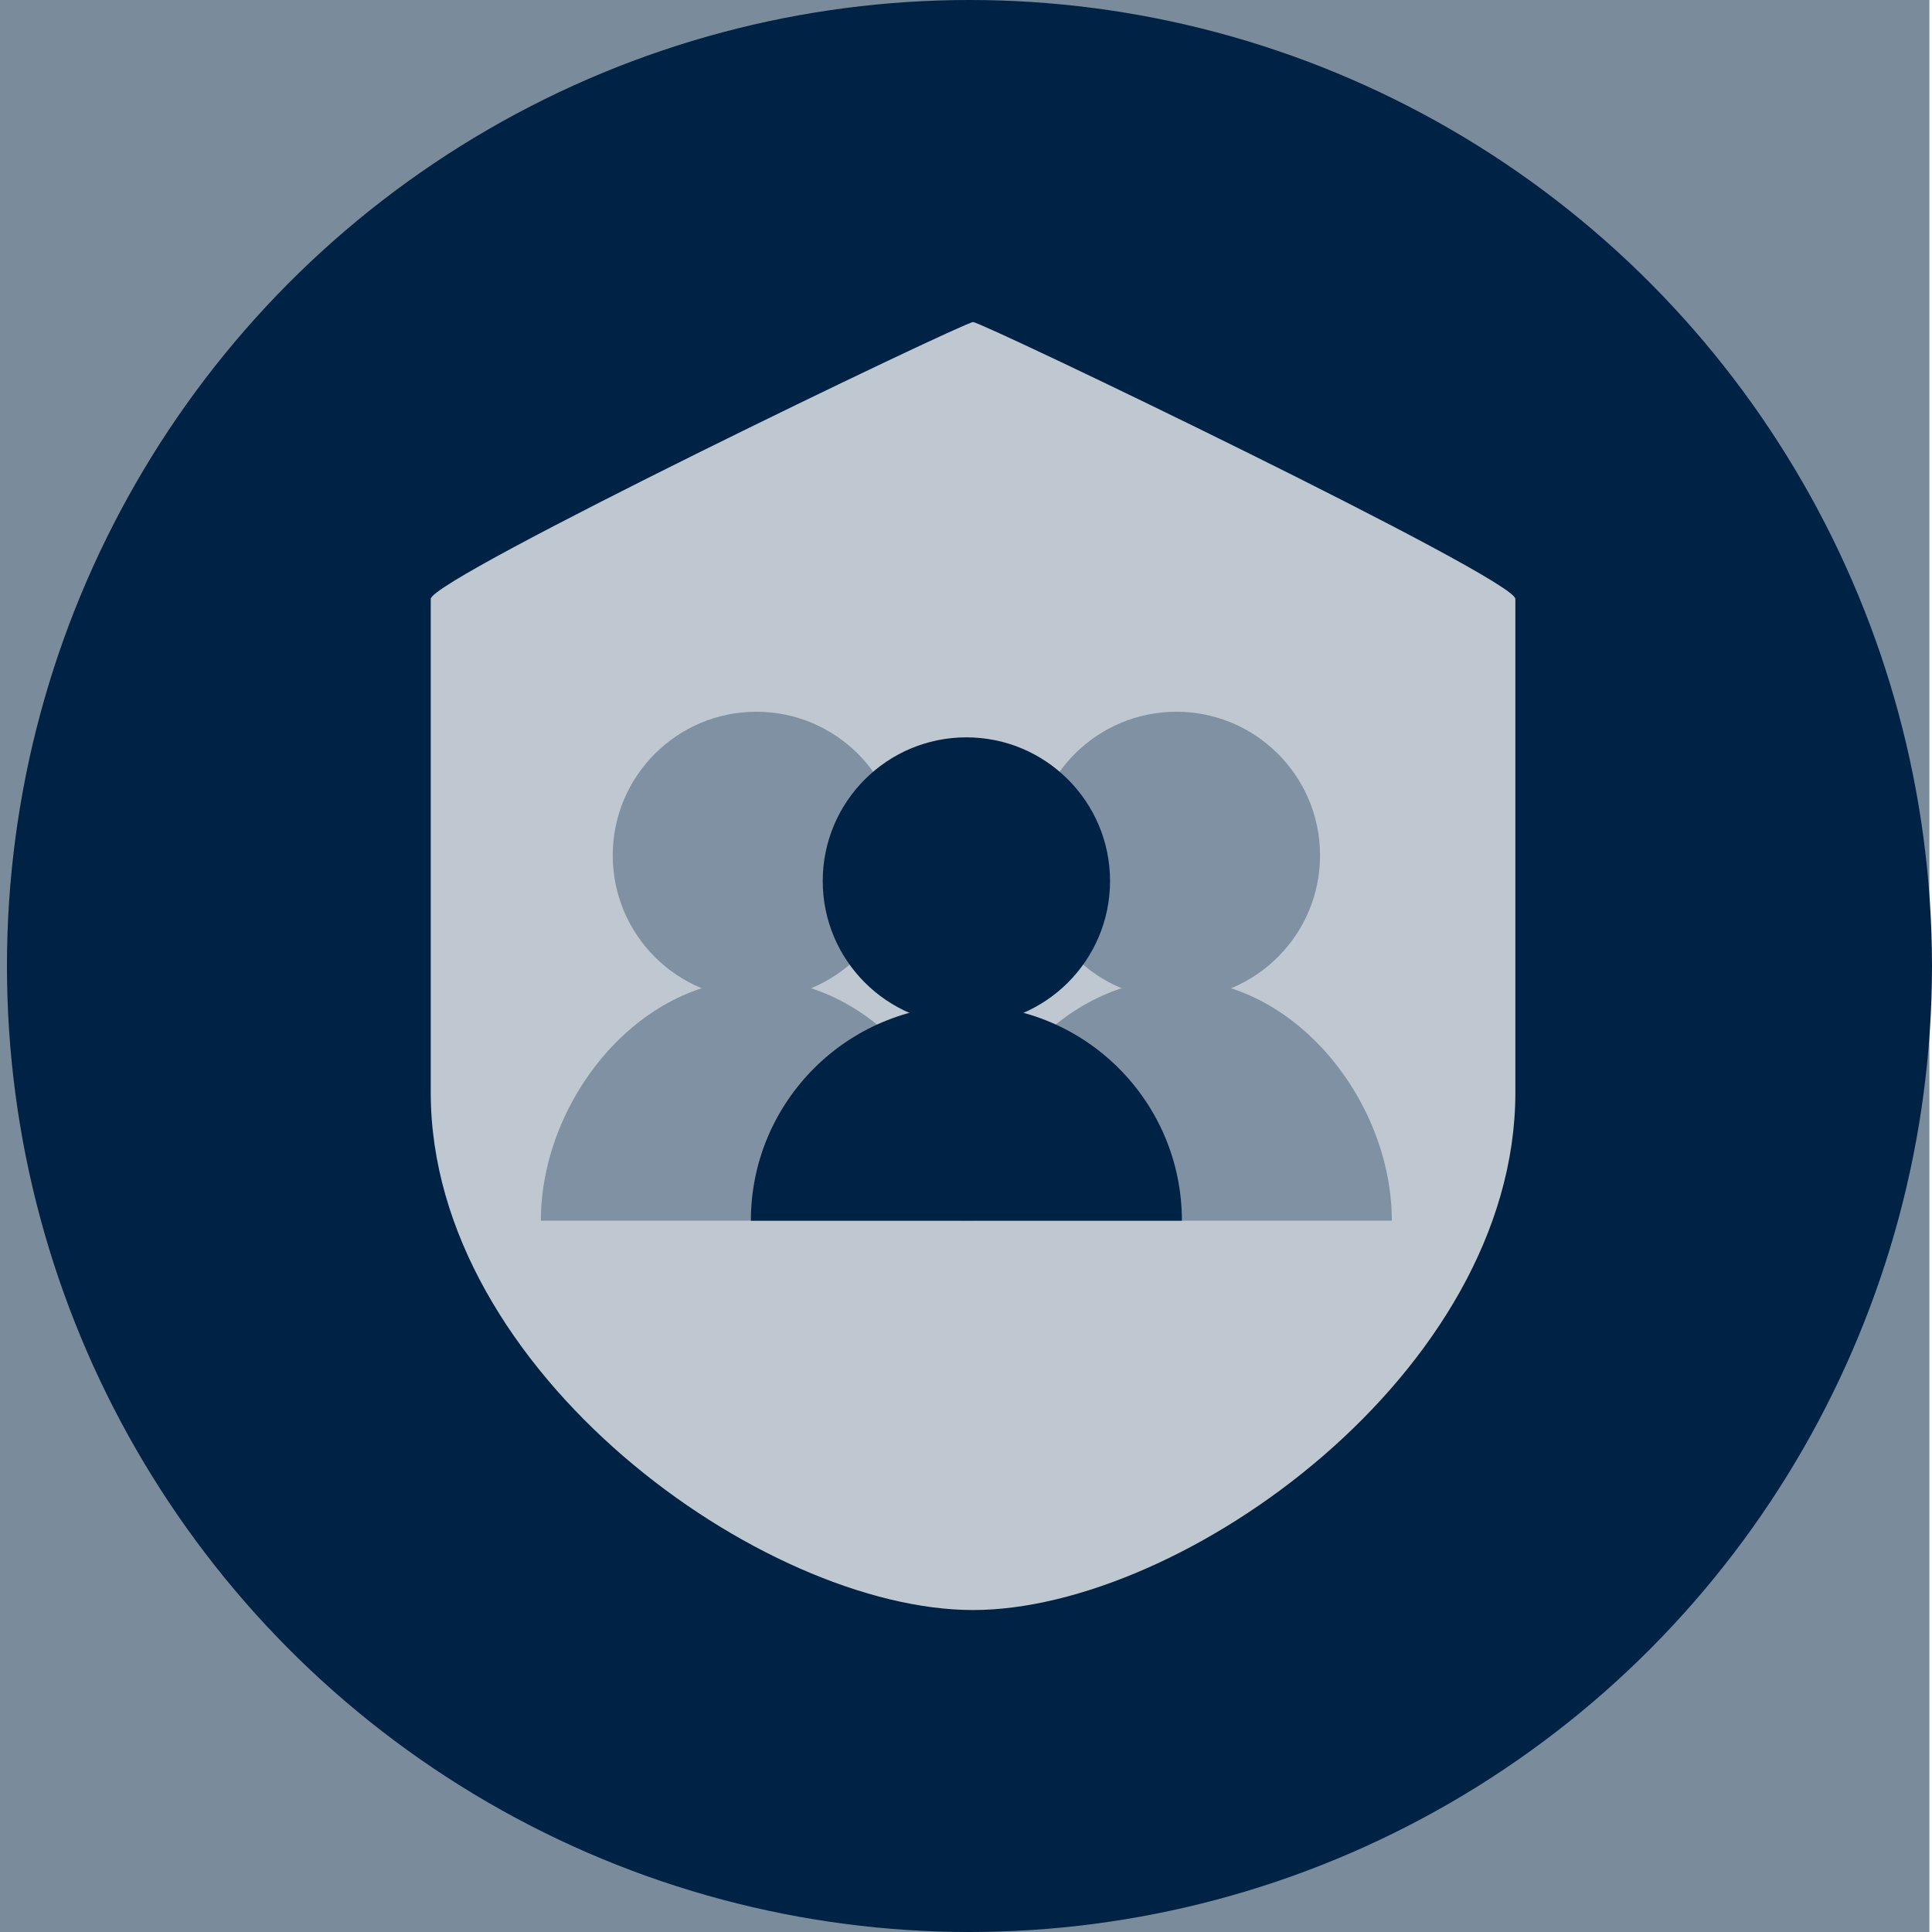<?xml version="1.0" encoding="utf-8"?>
<!-- Generator: Adobe Illustrator 27.2.0, SVG Export Plug-In . SVG Version: 6.00 Build 0)  -->
<svg version="1.1" id="Livello_1" xmlns="http://www.w3.org/2000/svg" xmlns:xlink="http://www.w3.org/1999/xlink" x="0px" y="0px"
	 viewBox="0 0 200 200" style="enable-background:new 0 0 200 200;" xml:space="preserve">
<style type="text/css">
	.st0{fill:#B9B7F0;}
	.st1{fill:#736EE0;}
	.st2{fill:#ABA8EC;}
	.st3{fill:#D5D4F6;}
	.st4{fill:#7A8B9C;}
	.st5{fill:#002245;}
	.st6{fill:#BFC7D0;}
	.st7{fill:none;stroke:#BFC7D0;stroke-width:2.83;stroke-miterlimit:10;}
	.st8{fill:#FFFFFF;filter:url(#Adobe_OpacityMaskFilter);}
	.st9{mask:url(#mask0_825_1096_00000158748980332411745440000011080524997741614517_);}
	.st10{fill:#314456;}
	.st11{fill:#7F91A2;}
	.st12{clip-path:url(#SVGID_00000103262501839358274970000005087602923188723130_);}
	.st13{fill:#FFFFFF;filter:url(#Adobe_OpacityMaskFilter_00000028283328475490720590000004755812050356301988_);}
	.st14{mask:url(#mask0_825_1098_00000140737377423634030070000003168567214186520762_);}
	.st15{fill:#B9B7EF;}
	.st16{fill:#FFFFFF;filter:url(#Adobe_OpacityMaskFilter_00000027596750895234510200000000352823540870348468_);}
	.st17{mask:url(#mask1_825_1098_00000131346354762744328680000002360073000023429795_);}
	.st18{fill:#FFFFFF;filter:url(#Adobe_OpacityMaskFilter_00000159454235662013505970000017847217985416848794_);}
	.st19{mask:url(#mask2_825_1098_00000107551986757239476020000008678210027825119900_);}
	.st20{fill:#FFFFFF;filter:url(#Adobe_OpacityMaskFilter_00000051383668878624728160000010086692348168660907_);}
	.st21{mask:url(#mask3_825_1098_00000062178286600954548120000016044885222690748071_);}
	.st22{fill:#FFFFFF;filter:url(#Adobe_OpacityMaskFilter_00000020386822559173339540000012311492324072345486_);}
	.st23{mask:url(#mask4_825_1098_00000160180032448769982040000006821410634012204186_);}
	.st24{fill:#FFFFFF;filter:url(#Adobe_OpacityMaskFilter_00000026121802240311544560000009729155216359148470_);}
	.st25{mask:url(#mask5_825_1098_00000145037851134557798990000002204000634354454461_);}
	.st26{fill:#FFFFFF;filter:url(#Adobe_OpacityMaskFilter_00000040561897328893003660000013657463917508827304_);}
	.st27{mask:url(#mask6_825_1098_00000104689823073901591790000016667895165757952187_);}
	.st28{fill:#FFFFFF;filter:url(#Adobe_OpacityMaskFilter_00000043454332340010085660000018028637340620033954_);}
	.st29{mask:url(#mask7_825_1098_00000152985985342782822600000011526533954585519531_);}
	.st30{fill:#FFFFFF;filter:url(#Adobe_OpacityMaskFilter_00000127733340637550511150000017515218294164937395_);}
	.st31{mask:url(#mask8_825_1098_00000018206421721668782760000005225200854380015278_);}
	.st32{fill:#736EE0;stroke:#ABA8EC;stroke-width:6;stroke-miterlimit:10;}
	.st33{fill:none;stroke:#ABA8EC;stroke-width:6;stroke-miterlimit:10;}
	.st34{fill:none;stroke:#D5D4F6;stroke-width:6;stroke-miterlimit:10;}
	.st35{fill:#736EE0;stroke:#D5D4F6;stroke-width:5.67;stroke-miterlimit:10;}
	.st36{clip-path:url(#SVGID_00000137114195606646364770000013804377534898840763_);}
	.st37{fill:#FFFFFF;filter:url(#Adobe_OpacityMaskFilter_00000145020123297876569430000009368739430617252782_);}
	.st38{mask:url(#mask0_825_1103_00000178168800574048424080000017711710768817235641_);}
	.st39{fill:#002345;}
	.st40{fill:#8091A2;}
	.st41{fill:#FFFFFF;filter:url(#Adobe_OpacityMaskFilter_00000003096107045337930620000004129397918355846538_);}
	.st42{mask:url(#mask1_825_1103_00000031207131860381063170000006912833860908146095_);}
	.st43{fill:#4D657D;}
	.st44{fill:#FFFFFF;filter:url(#Adobe_OpacityMaskFilter_00000129190505602583240910000013319078909762298526_);}
	.st45{mask:url(#mask0_825_1104_00000156575955047273389230000008932298902276154760_);}
	.st46{clip-path:url(#SVGID_00000145056944729541396030000007245022465335076528_);}
	.st47{fill:#FFFFFF;filter:url(#Adobe_OpacityMaskFilter_00000044878668120481996530000009508050904110193336_);}
	.st48{mask:url(#mask0_825_1105_00000113325648011378028810000016501911827384991883_);}
	.st49{fill:none;stroke:#8091A2;stroke-width:2.01;stroke-linecap:round;stroke-miterlimit:10;}
</style>
<g>
	<rect x="-0.27" class="st4" width="200" height="200"/>
	<ellipse class="st5" cx="100.36" cy="100" rx="99.64" ry="100"/>
	<path class="st6" d="M156.87,62v51.1c0,28.95-34.44,53.57-56.14,53.57c-21.7,0-56.14-24.62-56.14-53.57V62
		c0-2.13,55.18-28.66,56.14-28.66C101.68,33.33,156.87,59.86,156.87,62z"/>
	<path class="st11" d="M63.43,88.55c0-8.21,6.66-14.87,14.87-14.87s14.87,6.66,14.87,14.87s-6.66,14.87-14.87,14.87
		S63.43,96.76,63.43,88.55z"/>
	<path class="st11" d="M100.62,126.36H55.99c0-12.32,9.99-24.96,22.31-24.96S100.62,114.04,100.62,126.36z"/>
	<path class="st11" d="M106.91,88.55c0-8.21,6.66-14.87,14.87-14.87s14.87,6.66,14.87,14.87s-6.66,14.87-14.87,14.87
		S106.91,96.76,106.91,88.55z"/>
	<path class="st11" d="M144.08,126.36H99.46c0-12.32,9.99-24.96,22.31-24.96S144.08,114.04,144.08,126.36z"/>
	<path class="st5" d="M85.17,91.2c0-8.21,6.66-14.87,14.87-14.87c8.21,0,14.87,6.66,14.87,14.87c0,8.21-6.66,14.87-14.87,14.87
		C91.83,106.07,85.17,99.41,85.17,91.2z"/>
	<path class="st5" d="M122.35,126.37H77.73c0-12.32,9.99-22.31,22.31-22.31C112.36,104.05,122.35,114.04,122.35,126.37z"/>
</g>
</svg>
